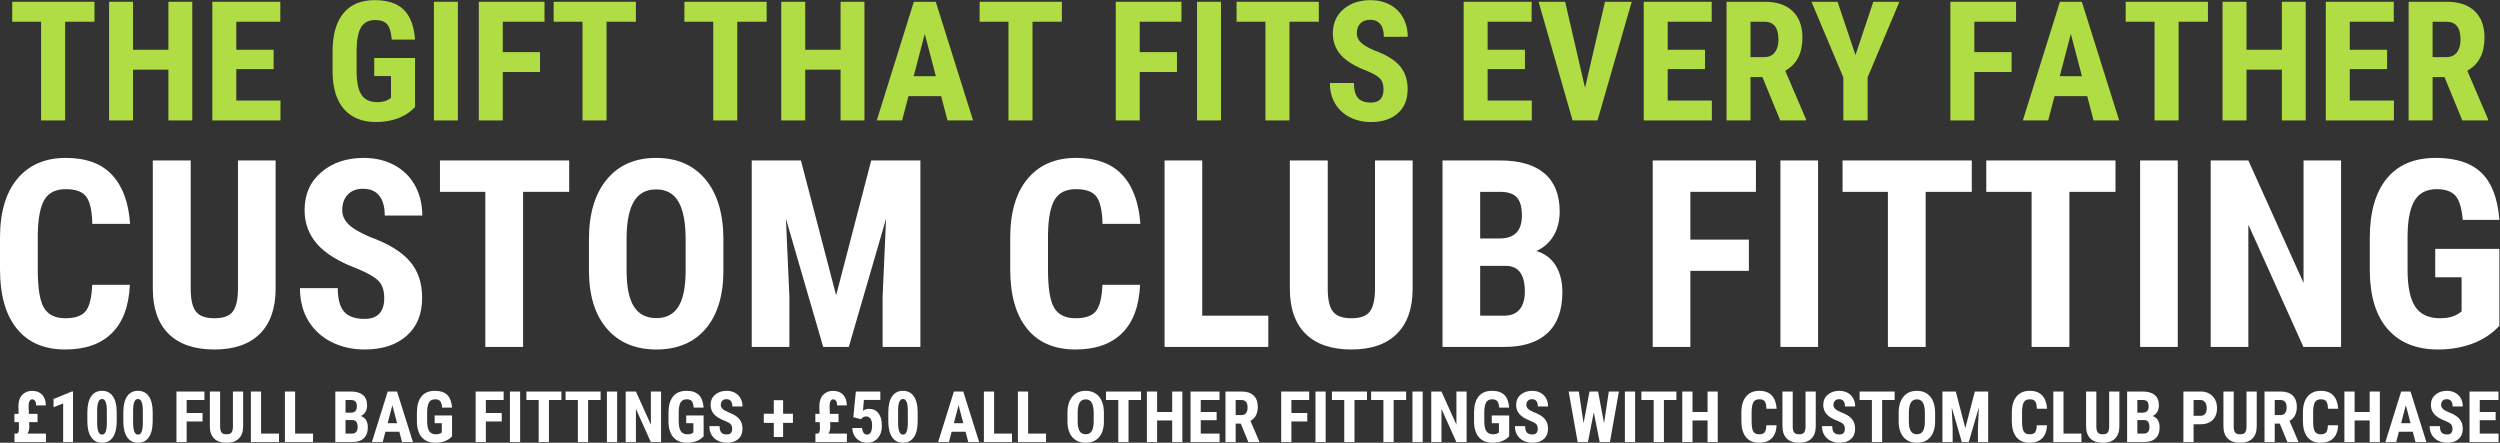 <?xml version="1.0" encoding="UTF-8" standalone="no"?>
<svg
   xmlns:dc="http://purl.org/dc/elements/1.1/"
   xmlns:cc="http://creativecommons.org/ns#"
   xmlns:rdf="http://www.w3.org/1999/02/22-rdf-syntax-ns#"
   xmlns:svg="http://www.w3.org/2000/svg"
   xmlns="http://www.w3.org/2000/svg"
   viewBox="0 0 416.173 73.707"
   height="73.707"
   width="416.173"
   xml:space="preserve"
   id="svg2"
   version="1.1"><rect x="0" y="0" width="416.173" height="73.707" fill="#333333" stroke="none"/><defs
     id="defs6" /><g
     transform="matrix(1.333,0,0,-1.333,0,73.707)"
     id="g10"><g
       transform="scale(0.1)"
       id="g12"><path
         id="path14"
         style="fill:#b0dd43;fill-opacity:1;fill-rule:nonzero;stroke:none"
         d="M 117.98,525.797 H 81.34 V 402.555 H 51.32 v 123.242 h -36.039 v 24.93 H 117.98 v -24.93" /><path
         id="path16"
         style="fill:#b0dd43;fill-opacity:1;fill-rule:nonzero;stroke:none"
         d="m 240.117,402.555 h -29.812 v 63.398 h -44.172 v -63.398 h -29.922 v 148.172 h 29.922 v -59.942 h 44.172 v 59.942 h 29.812 V 402.555" /><path
         id="path18"
         style="fill:#b0dd43;fill-opacity:1;fill-rule:nonzero;stroke:none"
         d="m 341.711,466.664 h -46.613 v -39.277 h 55.156 v -24.832 h -85.078 v 148.172 h 84.883 v -24.93 h -54.961 v -35.012 h 46.613 v -24.121" /><path
         id="path20"
         style="fill:#b0dd43;fill-opacity:1;fill-rule:nonzero;stroke:none"
         d="m 518.328,419.352 c -5.762,-6.25 -12.84,-10.95 -21.211,-14.102 -8.387,-3.156 -17.554,-4.727 -27.527,-4.727 -17.031,0 -30.266,5.274 -39.695,15.821 -9.426,10.547 -14.282,25.898 -14.551,46.054 v 26.661 c 0,20.418 4.461,36.14 13.379,47.168 8.925,11.023 21.929,16.543 39.031,16.543 16.086,0 28.203,-3.977 36.387,-11.907 8.172,-7.937 12.902,-20.39 14.187,-37.351 H 489.23 c -0.812,9.433 -2.785,15.859 -5.91,19.285 -3.117,3.418 -8,5.137 -14.648,5.137 -8.074,0 -13.945,-2.95 -17.609,-8.856 -3.661,-5.898 -5.567,-15.293 -5.704,-28.183 V 464.02 c 0,-13.497 2.024,-23.321 6.059,-29.465 4.043,-6.133 10.672,-9.207 19.898,-9.207 5.903,0 10.688,1.191 14.348,3.562 l 2.649,1.84 v 27.164 h -20.969 v 22.598 h 50.984 v -61.16" /><path
         id="path22"
         style="fill:#b0dd43;fill-opacity:1;fill-rule:nonzero;stroke:none"
         d="m 571.797,402.555 h -29.922 v 148.172 h 29.922 V 402.555" /><path
         id="path24"
         style="fill:#b0dd43;fill-opacity:1;fill-rule:nonzero;stroke:none"
         d="M 674.402,463.004 H 627.891 V 402.555 H 597.969 V 550.727 H 680 v -24.93 h -52.109 v -37.961 h 46.511 v -24.832" /><path
         id="path26"
         style="fill:#b0dd43;fill-opacity:1;fill-rule:nonzero;stroke:none"
         d="M 794.109,525.797 H 757.473 V 402.555 h -30.024 v 123.242 h -36.031 v 24.93 h 102.691 v -24.93" /><path
         id="path28"
         style="fill:#b0dd43;fill-opacity:1;fill-rule:nonzero;stroke:none"
         d="M 957.395,525.797 H 920.754 V 402.555 H 890.73 v 123.242 h -36.035 v 24.93 h 102.7 v -24.93" /><path
         id="path30"
         style="fill:#b0dd43;fill-opacity:1;fill-rule:nonzero;stroke:none"
         d="m 1079.54,402.555 h -29.81 v 63.398 h -44.17 v -63.398 h -29.923 v 148.172 h 29.923 v -59.942 h 44.17 v 59.942 h 29.81 V 402.555" /><path
         id="path32"
         style="fill:#b0dd43;fill-opacity:1;fill-rule:nonzero;stroke:none"
         d="m 1141.04,457.816 h 27.68 l -13.85,52.813 z m 34.29,-24.929 h -40.81 l -7.94,-30.332 h -31.65 l 46.31,148.172 h 27.37 l 46.61,-148.172 h -31.95 l -7.94,30.332" /><path
         id="path34"
         style="fill:#b0dd43;fill-opacity:1;fill-rule:nonzero;stroke:none"
         d="m 1326.08,525.797 h -36.64 V 402.555 h -30.02 v 123.242 h -36.03 v 24.93 h 102.69 v -24.93" /><path
         id="path36"
         style="fill:#b0dd43;fill-opacity:1;fill-rule:nonzero;stroke:none"
         d="m 1469.83,463.004 h -46.51 v -60.449 h -29.92 v 148.172 h 82.03 v -24.93 h -52.11 v -37.961 h 46.51 v -24.832" /><path
         id="path38"
         style="fill:#b0dd43;fill-opacity:1;fill-rule:nonzero;stroke:none"
         d="m 1524.81,402.555 h -29.92 v 148.172 h 29.92 V 402.555" /><path
         id="path40"
         style="fill:#b0dd43;fill-opacity:1;fill-rule:nonzero;stroke:none"
         d="m 1646.96,525.797 h -36.64 V 402.555 h -30.02 v 123.242 h -36.03 v 24.93 h 102.69 v -24.93" /><path
         id="path42"
         style="fill:#b0dd43;fill-opacity:1;fill-rule:nonzero;stroke:none"
         d="m 1727.78,441.43 c 0,6.035 -1.54,10.597 -4.63,13.691 -3.08,3.086 -8.7,6.289 -16.84,9.609 -14.85,5.637 -25.54,12.239 -32.05,19.797 -6.52,7.567 -9.78,16.504 -9.78,26.817 0,12.488 4.44,22.508 13.28,30.078 8.86,7.558 20.11,11.348 33.74,11.348 9.1,0 17.2,-1.926 24.33,-5.754 7.12,-3.836 12.6,-9.246 16.44,-16.231 3.82,-6.992 5.75,-14.93 5.75,-23.816 h -29.83 c 0,6.922 -1.47,12.195 -4.42,15.828 -2.95,3.625 -7.22,5.441 -12.77,5.441 -5.23,0 -9.3,-1.543 -12.22,-4.629 -2.91,-3.086 -4.38,-7.246 -4.38,-12.461 0,-4.074 1.64,-7.753 4.89,-11.046 3.26,-3.289 9.02,-6.7 17.3,-10.235 14.46,-5.222 24.95,-11.629 31.5,-19.226 6.55,-7.598 9.82,-17.266 9.82,-29.004 0,-12.891 -4.1,-22.969 -12.31,-30.227 -8.22,-7.265 -19.38,-10.887 -33.48,-10.887 -9.57,0 -18.29,1.961 -26.16,5.899 -7.87,3.933 -14.03,9.57 -18.47,16.894 -4.44,7.325 -6.67,15.977 -6.67,25.946 h 30.02 c 0,-8.543 1.67,-14.754 4.99,-18.621 3.32,-3.868 8.75,-5.801 16.29,-5.801 10.44,0 15.66,5.527 15.66,16.59" /><path
         id="path44"
         style="fill:#b0dd43;fill-opacity:1;fill-rule:nonzero;stroke:none"
         d="m 1904.4,466.664 h -46.61 v -39.277 h 55.16 v -24.832 h -85.08 v 148.172 h 84.88 v -24.93 h -54.96 v -35.012 h 46.61 v -24.121" /><path
         id="path46"
         style="fill:#b0dd43;fill-opacity:1;fill-rule:nonzero;stroke:none"
         d="m 1979.43,443.266 24.94,107.461 h 33.37 L 1995,402.555 h -31.13 l -42.44,148.172 h 33.17 l 24.83,-107.461" /><path
         id="path48"
         style="fill:#b0dd43;fill-opacity:1;fill-rule:nonzero;stroke:none"
         d="m 2129.27,466.664 h -46.61 v -39.277 h 55.15 v -24.832 h -85.08 v 148.172 h 84.89 v -24.93 h -54.96 v -35.012 h 46.61 v -24.121" /><path
         id="path50"
         style="fill:#b0dd43;fill-opacity:1;fill-rule:nonzero;stroke:none"
         d="m 2186.08,481.625 h 17 c 5.96,0 10.45,1.992 13.43,5.957 2.98,3.965 4.48,9.277 4.48,15.93 0,14.851 -5.8,22.285 -17.41,22.285 h -17.5 z m 14.86,-24.93 h -14.86 v -54.14 h -29.92 v 148.172 h 47.73 c 15,0 26.58,-3.875 34.75,-11.649 8.18,-7.765 12.27,-18.808 12.27,-33.125 0,-19.68 -7.16,-33.449 -21.48,-41.32 l 25.95,-60.653 v -1.425 h -32.16 l -22.28,54.14" /><path
         id="path52"
         style="fill:#b0dd43;fill-opacity:1;fill-rule:nonzero;stroke:none"
         d="m 2317.18,484.176 22.28,66.551 h 32.57 l -39.69,-94.442 v -53.73 h -30.33 v 53.73 l -39.78,94.442 h 32.57 l 22.38,-66.551" /><path
         id="path54"
         style="fill:#b0dd43;fill-opacity:1;fill-rule:nonzero;stroke:none"
         d="m 2512.13,463.004 h -46.51 v -60.449 h -29.93 v 148.172 h 82.03 v -24.93 h -52.1 v -37.961 h 46.51 v -24.832" /><path
         id="path56"
         style="fill:#b0dd43;fill-opacity:1;fill-rule:nonzero;stroke:none"
         d="m 2572.3,457.816 h 27.68 l -13.85,52.813 z m 34.29,-24.929 h -40.81 l -7.94,-30.332 h -31.65 l 46.31,148.172 h 27.37 l 46.61,-148.172 h -31.95 l -7.94,30.332" /><path
         id="path58"
         style="fill:#b0dd43;fill-opacity:1;fill-rule:nonzero;stroke:none"
         d="M 2757.34,525.797 H 2720.7 V 402.555 h -30.02 v 123.242 h -36.03 v 24.93 h 102.69 v -24.93" /><path
         id="path60"
         style="fill:#b0dd43;fill-opacity:1;fill-rule:nonzero;stroke:none"
         d="m 2879.48,402.555 h -29.81 v 63.398 h -44.17 v -63.398 h -29.92 v 148.172 h 29.92 v -59.942 h 44.17 v 59.942 h 29.81 V 402.555" /><path
         id="path62"
         style="fill:#b0dd43;fill-opacity:1;fill-rule:nonzero;stroke:none"
         d="m 2981.07,466.664 h -46.61 v -39.277 h 55.16 v -24.832 h -85.08 v 148.172 h 84.88 v -24.93 h -54.96 v -35.012 h 46.61 v -24.121" /><path
         id="path64"
         style="fill:#b0dd43;fill-opacity:1;fill-rule:nonzero;stroke:none"
         d="m 3037.89,481.625 h 16.99 c 5.97,0 10.45,1.992 13.44,5.957 2.98,3.965 4.47,9.277 4.47,15.93 0,14.851 -5.8,22.285 -17.4,22.285 h -17.5 z m 14.85,-24.93 h -14.85 v -54.14 h -29.92 v 148.172 h 47.72 c 15,0 26.59,-3.875 34.76,-11.649 8.17,-7.765 12.27,-18.808 12.27,-33.125 0,-19.68 -7.16,-33.449 -21.48,-41.32 l 25.95,-60.653 v -1.425 h -32.16 l -22.29,54.14" /><path
         id="path66"
         style="fill:#ffffff;fill-opacity:1;fill-rule:nonzero;stroke:none"
         d="m 162.156,197.262 c -1.172,-26.555 -8.633,-46.653 -22.383,-60.293 -13.757,-13.653 -33.164,-20.481 -58.211,-20.481 -26.34,0 -46.516,8.664 -60.535,25.996 C 7.012,159.809 0,184.516 0,216.605 v 39.18 c 0,31.985 7.246,56.641 21.746,73.965 14.504,17.324 34.652,25.988 60.453,25.988 25.367,0 44.649,-7.09 57.813,-21.269 13.172,-14.18 20.652,-34.543 22.468,-61.086 h -47.175 c -0.434,16.418 -2.961,27.746 -7.602,33.984 -4.637,6.231 -13.133,9.356 -25.504,9.356 -12.582,0 -21.484,-4.403 -26.711,-13.192 C 50.266,294.73 47.5,280.258 47.176,260.102 v -43.973 c 0,-23.137 2.582,-39.024 7.754,-47.656 5.176,-8.645 14.043,-12.961 26.633,-12.961 12.363,0 20.887,3.019 25.585,9.043 4.688,6.015 7.356,16.925 7.997,32.707 h 47.011" /><path
         id="path68"
         style="fill:#ffffff;fill-opacity:1;fill-rule:nonzero;stroke:none"
         d="M 344.188,352.543 V 191.344 c -0.211,-24.211 -6.875,-42.735 -19.989,-55.578 -13.113,-12.852 -31.933,-19.278 -56.445,-19.278 -24.949,0 -44.016,6.504 -57.18,19.512 -13.172,13.008 -19.746,31.828 -19.746,56.457 v 160.086 h 47.336 V 192.301 c 0,-13.223 2.129,-22.656 6.399,-28.313 4.253,-5.652 11.992,-8.476 23.191,-8.476 11.191,0 18.867,2.804 23.027,8.398 4.153,5.598 6.289,14.797 6.399,27.59 v 161.043 h 47.008" /><path
         id="path70"
         style="fill:#ffffff;fill-opacity:1;fill-rule:nonzero;stroke:none"
         d="m 479.844,180.785 c 0,9.485 -2.422,16.653 -7.278,21.504 -4.851,4.856 -13.668,9.895 -26.461,15.117 -23.351,8.848 -40.136,19.219 -50.375,31.106 -10.242,11.883 -15.359,25.937 -15.359,42.136 0,19.622 6.965,35.372 20.879,47.258 13.906,11.895 31.582,17.832 53.008,17.832 14.289,0 27.031,-3.008 38.222,-9.035 11.204,-6.023 19.805,-14.531 25.833,-25.508 6.023,-10.976 9.031,-23.457 9.031,-37.422 h -46.856 c 0,10.879 -2.312,19.161 -6.953,24.875 -4.637,5.704 -11.34,8.555 -20.078,8.555 -8.203,0 -14.609,-2.433 -19.187,-7.277 -4.582,-4.852 -6.875,-11.387 -6.875,-19.59 0,-6.406 2.554,-12.188 7.671,-17.352 5.122,-5.175 14.18,-10.539 27.192,-16.074 22.703,-8.215 39.207,-18.293 49.5,-30.226 10.285,-11.942 15.43,-27.137 15.43,-45.586 0,-20.254 -6.458,-36.082 -19.356,-47.489 -12.898,-11.418 -30.437,-17.121 -52.605,-17.121 -15.039,0 -28.743,3.098 -41.106,9.278 -12.375,6.183 -22.051,15.039 -29.031,26.554 -6.985,11.512 -10.473,25.106 -10.473,40.782 h 47.18 c 0,-13.438 2.605,-23.196 7.832,-29.27 5.226,-6.074 13.762,-9.121 25.598,-9.121 16.414,0 24.617,8.691 24.617,26.074" /><path
         id="path72"
         style="fill:#ffffff;fill-opacity:1;fill-rule:nonzero;stroke:none"
         d="M 710.82,313.363 H 653.242 V 119.691 h -47.179 v 193.672 h -56.61 v 39.18 H 710.82 v -39.18" /><path
         id="path74"
         style="fill:#ffffff;fill-opacity:1;fill-rule:nonzero;stroke:none"
         d="m 856.23,254.184 c 0,21.007 -2.988,36.632 -8.957,46.867 -5.972,10.234 -15.25,15.351 -27.832,15.351 -12.468,0 -21.699,-4.933 -27.664,-14.797 -5.964,-9.863 -9.062,-24.863 -9.277,-45.019 v -41.414 c 0,-20.371 3.035,-35.371 9.121,-45.02 6.074,-9.648 15.457,-14.472 28.145,-14.472 12.257,0 21.379,4.715 27.343,14.148 5.977,9.434 9.012,24.074 9.121,43.899 z m 47.176,-39.012 c 0,-31.242 -7.383,-55.5 -22.144,-72.774 -14.778,-17.265 -35.266,-25.91 -61.496,-25.91 -26.121,0 -46.653,8.567 -61.575,25.676 -14.929,17.109 -22.5,41.074 -22.703,71.883 v 39.824 c 0,31.984 7.403,56.953 22.227,74.922 14.812,17.969 35.39,26.945 61.726,26.945 25.911,0 46.332,-8.82 61.25,-26.465 14.934,-17.648 22.5,-42.402 22.715,-74.289 v -39.812" /><path
         id="path76"
         style="fill:#ffffff;fill-opacity:1;fill-rule:nonzero;stroke:none"
         d="m 1000.21,352.543 43.97,-168.398 43.82,168.398 h 61.41 V 119.691 h -47.17 v 63.008 l 4.31,97.082 -46.54,-160.09 h -31.98 l -46.546,160.09 4.329,-97.082 v -63.008 h -47.024 v 232.852 h 61.421" /><path
         id="path78"
         style="fill:#ffffff;fill-opacity:1;fill-rule:nonzero;stroke:none"
         d="m 1423.75,197.262 c -1.17,-26.555 -8.63,-46.653 -22.38,-60.293 -13.76,-13.653 -33.17,-20.481 -58.22,-20.481 -26.33,0 -46.51,8.664 -60.53,25.996 -14.02,17.325 -21.03,42.032 -21.03,74.121 v 39.18 c 0,31.985 7.25,56.641 21.75,73.965 14.5,17.324 34.65,25.988 60.45,25.988 25.37,0 44.65,-7.09 57.81,-21.269 13.18,-14.18 20.66,-34.543 22.47,-61.086 h -47.18 c -0.43,16.418 -2.95,27.746 -7.59,33.984 -4.64,6.231 -13.14,9.356 -25.51,9.356 -12.58,0 -21.49,-4.403 -26.71,-13.192 -5.22,-8.801 -7.99,-23.273 -8.31,-43.429 v -43.973 c 0,-23.137 2.58,-39.024 7.75,-47.656 5.18,-8.645 14.05,-12.961 26.63,-12.961 12.37,0 20.89,3.019 25.59,9.043 4.69,6.015 7.35,16.925 8,32.707 h 47.01" /><path
         id="path80"
         style="fill:#ffffff;fill-opacity:1;fill-rule:nonzero;stroke:none"
         d="m 1501.37,158.715 h 82.52 v -39.024 h -129.54 v 232.852 h 47.02 V 158.715" /><path
         id="path82"
         style="fill:#ffffff;fill-opacity:1;fill-rule:nonzero;stroke:none"
         d="M 1764.15,352.543 V 191.344 c -0.21,-24.211 -6.87,-42.735 -19.99,-55.578 -13.11,-12.852 -31.93,-19.278 -56.45,-19.278 -24.95,0 -44.01,6.504 -57.17,19.512 -13.18,13.008 -19.75,31.828 -19.75,56.457 v 160.086 h 47.34 V 192.301 c 0,-13.223 2.12,-22.656 6.39,-28.313 4.26,-5.652 11.99,-8.476 23.19,-8.476 11.2,0 18.87,2.804 23.03,8.398 4.15,5.598 6.29,14.797 6.4,27.59 v 161.043 h 47.01" /><path
         id="path84"
         style="fill:#ffffff;fill-opacity:1;fill-rule:nonzero;stroke:none"
         d="m 1848.48,220.922 v -62.207 h 30.06 c 8.42,0 14.82,2.609 19.19,7.832 4.37,5.226 6.56,12.637 6.56,22.238 0,20.887 -7.57,31.602 -22.71,32.137 z m 0,34.23 h 24.46 c 18.45,0 27.67,9.539 27.67,28.621 0,10.559 -2.13,18.125 -6.4,22.715 -4.27,4.582 -11.19,6.875 -20.79,6.875 h -24.94 z m -47.02,-135.461 v 232.852 h 71.96 c 24.31,0 42.78,-5.41 55.42,-16.23 12.62,-10.829 18.94,-26.688 18.94,-47.579 0,-11.836 -2.6,-22.019 -7.83,-30.546 -5.22,-8.536 -12.37,-14.766 -21.43,-18.711 10.44,-2.989 18.5,-8.985 24.15,-17.989 5.65,-9.011 8.47,-20.125 8.47,-33.347 0,-22.61 -6.21,-39.661 -18.63,-51.172 -12.42,-11.516 -30.41,-17.278 -53.97,-17.278 h -77.08" /><path
         id="path86"
         style="fill:#ffffff;fill-opacity:1;fill-rule:nonzero;stroke:none"
         d="m 2184.07,214.691 h -73.08 v -95 h -47.03 v 232.852 h 128.9 v -39.18 h -81.87 v -59.656 h 73.08 v -39.016" /><path
         id="path88"
         style="fill:#ffffff;fill-opacity:1;fill-rule:nonzero;stroke:none"
         d="m 2270.48,119.691 h -47.02 v 232.852 h 47.02 V 119.691" /><path
         id="path90"
         style="fill:#ffffff;fill-opacity:1;fill-rule:nonzero;stroke:none"
         d="m 2462.42,313.363 h -57.58 V 119.691 h -47.17 v 193.672 h -56.62 v 39.18 h 161.37 v -39.18" /><path
         id="path92"
         style="fill:#ffffff;fill-opacity:1;fill-rule:nonzero;stroke:none"
         d="m 2641.89,313.363 h -57.57 V 119.691 h -47.18 v 193.672 h -56.61 v 39.18 h 161.36 v -39.18" /><path
         id="path94"
         style="fill:#ffffff;fill-opacity:1;fill-rule:nonzero;stroke:none"
         d="m 2719.66,119.691 h -47.02 v 232.852 h 47.02 V 119.691" /><path
         id="path96"
         style="fill:#ffffff;fill-opacity:1;fill-rule:nonzero;stroke:none"
         d="m 2923.59,119.691 h -47.02 l -68.76,152.727 V 119.691 h -47.02 v 232.852 h 47.02 l 68.93,-152.891 v 152.891 h 46.85 V 119.691" /><path
         id="path98"
         style="fill:#ffffff;fill-opacity:1;fill-rule:nonzero;stroke:none"
         d="m 3121.31,146.078 c -9.07,-9.805 -20.19,-17.187 -33.35,-22.148 -13.16,-4.961 -27.59,-7.442 -43.26,-7.442 -26.76,0 -47.55,8.293 -62.37,24.875 -14.82,16.571 -22.45,40.703 -22.87,72.364 v 41.902 c 0,32.09 7.01,56.797 21.03,74.121 14.02,17.324 34.46,25.988 61.34,25.988 25.26,0 44.31,-6.23 57.16,-18.711 12.86,-12.472 20.29,-32.031 22.32,-58.691 h -45.74 c -1.28,14.824 -4.38,24.922 -9.28,30.312 -4.9,5.379 -12.58,8.075 -23.03,8.075 -12.68,0 -21.91,-4.637 -27.66,-13.914 -5.77,-9.278 -8.74,-24.043 -8.96,-44.297 v -42.227 c 0,-21.211 3.16,-36.652 9.51,-46.301 6.35,-9.648 16.77,-14.472 31.27,-14.472 9.28,0 16.79,1.867 22.55,5.597 l 4.16,2.879 v 42.707 h -32.95 v 35.496 h 80.13 v -96.113" /><path
         id="path100"
         style="fill:#ffffff;fill-opacity:1;fill-rule:nonzero;stroke:none"
         d="m 36.422,25.801 0.215,-5.938 c -0.059,-3.555 -0.871,-6.367 -2.434,-8.418 H 57.359 V 0.871 H 18.082 V 11.445 h 3.203 c 1.414,0.441 2.195,2.246 2.344,5.422 l 0.039,2.254 -0.168,6.68 h -5.508 v 10.273 h 5.246 l -0.266,9.844 c 0,5.84 1.562,10.449 4.688,13.828 3.125,3.391 7.266,5.078 12.441,5.078 5.324,0 9.504,-1.621 12.551,-4.851 3.055,-3.242 4.578,-7.668 4.578,-13.274 H 45.133 c 0,2.434 -0.441,4.297 -1.32,5.598 -0.887,1.297 -2.117,1.953 -3.711,1.953 -1.211,0 -2.246,-0.695 -3.094,-2.09 -0.859,-1.387 -1.281,-3.469 -1.281,-6.242 l 0.344,-9.844 H 46.91 V 25.801 H 36.422" /><path
         id="path102"
         style="fill:#ffffff;fill-opacity:1;fill-rule:nonzero;stroke:none"
         d="M 91.176,0.871 H 78.863 V 49.082 L 66.852,44.445 v 10.234 l 23.027,9.402 h 1.297 V 0.871" /><path
         id="path104"
         style="fill:#ffffff;fill-opacity:1;fill-rule:nonzero;stroke:none"
         d="m 133.453,39.766 c 0,4.973 -0.488,8.703 -1.476,11.184 -0.985,2.488 -2.508,3.731 -4.598,3.731 -3.899,0 -5.918,-4.551 -6.066,-13.664 V 25.285 c 0,-5.09 0.5,-8.879 1.496,-11.367 0.996,-2.481 2.546,-3.723 4.656,-3.723 2.004,0 3.476,1.164 4.445,3.488 0.977,2.324 1.485,5.887 1.543,10.684 z m 12.313,-12.793 c 0,-8.73 -1.582,-15.41 -4.746,-20.027 C 137.855,2.316 133.336,0 127.465,0 c -5.809,0 -10.293,2.246 -13.457,6.75 -3.164,4.492 -4.805,10.926 -4.922,19.316 v 11.922 c 0,8.691 1.574,15.351 4.727,19.961 3.144,4.609 7.675,6.914 13.566,6.914 5.898,0 10.418,-2.285 13.574,-6.844 3.152,-4.57 4.754,-11.086 4.813,-19.562 V 26.973" /><path
         id="path106"
         style="fill:#ffffff;fill-opacity:1;fill-rule:nonzero;stroke:none"
         d="m 178.375,39.766 c 0,4.973 -0.488,8.703 -1.477,11.184 -0.984,2.488 -2.507,3.731 -4.597,3.731 -3.899,0 -5.918,-4.551 -6.067,-13.664 V 25.285 c 0,-5.09 0.5,-8.879 1.496,-11.367 0.997,-2.481 2.547,-3.723 4.657,-3.723 2.004,0 3.476,1.164 4.445,3.488 0.977,2.324 1.484,5.887 1.543,10.684 z m 12.313,-12.793 c 0,-8.73 -1.583,-15.41 -4.747,-20.027 C 182.777,2.316 178.258,0 172.387,0 c -5.809,0 -10.293,2.246 -13.457,6.75 -3.164,4.492 -4.805,10.926 -4.922,19.316 v 11.922 c 0,8.691 1.574,15.351 4.726,19.961 3.145,4.609 7.676,6.914 13.567,6.914 5.898,0 10.418,-2.285 13.574,-6.844 3.152,-4.57 4.754,-11.086 4.813,-19.562 V 26.973" /><path
         id="path108"
         style="fill:#ffffff;fill-opacity:1;fill-rule:nonzero;stroke:none"
         d="M 252.914,26.621 H 233.102 V 0.871 H 220.348 V 64.004 h 34.949 V 53.379 H 233.102 V 37.207 h 19.812 V 26.621" /><path
         id="path110"
         style="fill:#ffffff;fill-opacity:1;fill-rule:nonzero;stroke:none"
         d="M 303.637,64.004 V 20.293 C 303.578,13.73 301.773,8.711 298.219,5.227 294.664,1.738 289.566,0 282.914,0 276.148,0 270.98,1.77 267.418,5.293 263.844,8.82 262.055,13.918 262.055,20.598 v 43.406 h 12.832 V 20.559 c 0,-3.586 0.586,-6.144 1.738,-7.676 1.152,-1.535 3.254,-2.297 6.289,-2.297 3.039,0 5.117,0.754 6.242,2.277 1.133,1.512 1.707,4.004 1.739,7.481 v 43.66 h 12.742" /><path
         id="path112"
         style="fill:#ffffff;fill-opacity:1;fill-rule:nonzero;stroke:none"
         d="m 326.059,11.445 h 22.375 V 0.871 H 313.305 V 64.004 h 12.754 V 11.445" /><path
         id="path114"
         style="fill:#ffffff;fill-opacity:1;fill-rule:nonzero;stroke:none"
         d="m 368.551,11.445 h 22.371 V 0.871 H 355.797 V 64.004 h 12.754 V 11.445" /><path
         id="path116"
         style="fill:#ffffff;fill-opacity:1;fill-rule:nonzero;stroke:none"
         d="M 431.508,28.312 V 11.445 h 8.156 c 2.274,0 4.012,0.715 5.195,2.129 1.192,1.418 1.778,3.43 1.778,6.027 0,5.664 -2.051,8.574 -6.153,8.711 z m 0,9.285 h 6.633 c 5,0 7.5,2.578 7.5,7.754 0,2.863 -0.578,4.922 -1.731,6.164 -1.16,1.238 -3.035,1.863 -5.644,1.863 h -6.758 z M 418.754,0.871 V 64.004 h 19.512 c 6.593,0 11.601,-1.473 15.031,-4.402 3.426,-2.941 5.137,-7.238 5.137,-12.902 0,-3.211 -0.715,-5.965 -2.129,-8.281 -1.418,-2.312 -3.352,-4.004 -5.813,-5.066 2.844,-0.812 5.02,-2.441 6.555,-4.883 1.531,-2.442 2.293,-5.461 2.293,-9.043 0,-6.125 -1.68,-10.754 -5.047,-13.867 -3.371,-3.125 -8.242,-4.687 -14.629,-4.687 h -20.91" /><path
         id="path118"
         style="fill:#ffffff;fill-opacity:1;fill-rule:nonzero;stroke:none"
         d="m 484.098,24.414 h 11.797 l -5.899,22.5 z m 14.609,-10.625 H 481.324 L 477.934,0.871 H 464.457 L 484.184,64.004 h 11.66 L 515.707,0.871 H 502.094 L 498.707,13.789" /><path
         id="path120"
         style="fill:#ffffff;fill-opacity:1;fill-rule:nonzero;stroke:none"
         d="M 564.527,8.027 C 562.066,5.363 559.059,3.359 555.484,2.023 551.918,0.676 548.004,0 543.754,0 536.5,0 530.863,2.246 526.852,6.75 c -4.024,4.492 -6.086,11.035 -6.204,19.617 v 11.359 c 0,8.699 1.895,15.398 5.704,20.098 3.8,4.695 9.336,7.039 16.621,7.039 6.855,0 12.023,-1.688 15.507,-5.066 3.477,-3.379 5.5,-8.691 6.047,-15.918 h -12.402 c -0.344,4.023 -1.184,6.758 -2.512,8.223 -1.336,1.453 -3.418,2.188 -6.25,2.188 -3.437,0 -5.937,-1.262 -7.5,-3.77 C 534.301,48 533.492,43.996 533.441,38.508 V 27.062 c 0,-5.754 0.86,-9.941 2.579,-12.559 1.718,-2.617 4.543,-3.918 8.476,-3.918 2.512,0 4.551,0.5 6.113,1.516 l 1.125,0.781 v 11.57 h -8.925 v 9.629 h 21.718 V 8.027" /><path
         id="path122"
         style="fill:#ffffff;fill-opacity:1;fill-rule:nonzero;stroke:none"
         d="M 626.578,26.621 H 606.762 V 0.871 H 594.008 V 64.004 h 34.953 V 53.379 H 606.762 V 37.207 h 19.816 V 26.621" /><path
         id="path124"
         style="fill:#ffffff;fill-opacity:1;fill-rule:nonzero;stroke:none"
         d="M 649.555,0.871 H 636.801 V 64.004 h 12.754 V 0.871" /><path
         id="path126"
         style="fill:#ffffff;fill-opacity:1;fill-rule:nonzero;stroke:none"
         d="M 701.148,53.379 H 685.543 V 0.871 H 672.75 V 53.379 h -15.352 v 10.625 h 43.75 v -10.625" /><path
         id="path128"
         style="fill:#ffffff;fill-opacity:1;fill-rule:nonzero;stroke:none"
         d="M 750.055,53.379 H 734.449 V 0.871 H 721.656 V 53.379 h -15.351 v 10.625 h 43.75 v -10.625" /><path
         id="path130"
         style="fill:#ffffff;fill-opacity:1;fill-rule:nonzero;stroke:none"
         d="M 770.699,0.871 H 757.945 V 64.004 h 12.754 V 0.871" /><path
         id="path132"
         style="fill:#ffffff;fill-opacity:1;fill-rule:nonzero;stroke:none"
         d="M 825.543,0.871 H 812.797 L 794.156,42.277 V 0.871 H 781.402 V 64.004 h 12.754 l 18.68,-41.453 v 41.453 h 12.707 V 0.871" /><path
         id="path134"
         style="fill:#ffffff;fill-opacity:1;fill-rule:nonzero;stroke:none"
         d="M 878.707,8.027 C 876.246,5.363 873.238,3.359 869.664,2.023 866.098,0.676 862.184,0 857.934,0 c -7.254,0 -12.891,2.246 -16.903,6.75 -4.023,4.492 -6.086,11.035 -6.203,19.617 v 11.359 c 0,8.699 1.895,15.398 5.703,20.098 3.801,4.695 9.336,7.039 16.621,7.039 6.856,0 12.024,-1.688 15.508,-5.066 3.477,-3.379 5.5,-8.691 6.047,-15.918 h -12.402 c -0.344,4.023 -1.184,6.758 -2.512,8.223 -1.336,1.453 -3.418,2.188 -6.25,2.188 -3.438,0 -5.938,-1.262 -7.5,-3.77 C 848.48,48 847.672,43.996 847.621,38.508 V 27.062 c 0,-5.754 0.859,-9.941 2.578,-12.559 1.719,-2.617 4.543,-3.918 8.477,-3.918 2.512,0 4.551,0.5 6.113,1.516 l 1.125,0.781 v 11.57 h -8.926 v 9.629 h 21.719 V 8.027" /><path
         id="path136"
         style="fill:#ffffff;fill-opacity:1;fill-rule:nonzero;stroke:none"
         d="m 914.391,17.434 c 0,2.566 -0.657,4.512 -1.973,5.828 -1.32,1.316 -3.711,2.688 -7.18,4.102 -6.328,2.394 -10.879,5.207 -13.652,8.43 -2.781,3.223 -4.168,7.031 -4.168,11.426 0,5.32 1.895,9.59 5.664,12.812 3.77,3.223 8.563,4.832 14.375,4.832 3.867,0 7.324,-0.809 10.359,-2.449 3.039,-1.633 5.372,-3.938 7.004,-6.914 1.629,-2.981 2.45,-6.359 2.45,-10.148 h -12.704 c 0,2.949 -0.636,5.195 -1.886,6.75 -1.258,1.543 -3.075,2.312 -5.45,2.312 -2.226,0 -3.953,-0.652 -5.195,-1.973 -1.25,-1.309 -1.863,-3.086 -1.863,-5.312 0,-1.727 0.691,-3.301 2.078,-4.695 1.387,-1.406 3.84,-2.863 7.375,-4.367 6.152,-2.227 10.625,-4.949 13.418,-8.191 2.781,-3.234 4.18,-7.356 4.18,-12.355 0,-5.488 -1.75,-9.785 -5.246,-12.879 C 918.48,1.555 913.727,0 907.711,0 c -4.074,0 -7.785,0.84 -11.145,2.52 -3.347,1.672 -5.976,4.074 -7.871,7.199 -1.894,3.113 -2.832,6.805 -2.832,11.055 h 12.785 c 0,-3.644 0.711,-6.289 2.129,-7.941 1.414,-1.641 3.731,-2.469 6.934,-2.469 4.453,0 6.68,2.363 6.68,7.07" /><path
         id="path138"
         style="fill:#ffffff;fill-opacity:1;fill-rule:nonzero;stroke:none"
         d="M 977.965,36.25 H 990.23 V 24.844 H 977.965 V 7.199 H 966.344 V 24.844 H 953.852 V 36.25 h 12.492 v 16.914 h 11.621 V 36.25" /><path
         id="path140"
         style="fill:#ffffff;fill-opacity:1;fill-rule:nonzero;stroke:none"
         d="m 1036.67,25.801 0.22,-5.938 c -0.06,-3.555 -0.87,-6.367 -2.43,-8.418 h 23.15 V 0.871 h -39.27 V 11.445 h 3.2 c 1.41,0.441 2.2,2.246 2.34,5.422 l 0.04,2.254 -0.17,6.68 h -5.5 v 10.273 h 5.24 l -0.26,9.844 c 0,5.84 1.56,10.449 4.69,13.828 3.12,3.391 7.26,5.078 12.44,5.078 5.32,0 9.5,-1.621 12.55,-4.851 3.05,-3.242 4.58,-7.668 4.58,-13.274 h -12.1 c 0,2.434 -0.44,4.297 -1.32,5.598 -0.89,1.297 -2.12,1.953 -3.71,1.953 -1.21,0 -2.25,-0.695 -3.1,-2.09 -0.86,-1.387 -1.28,-3.469 -1.28,-6.242 l 0.34,-9.844 h 10.84 V 25.801 h -10.49" /><path
         id="path142"
         style="fill:#ffffff;fill-opacity:1;fill-rule:nonzero;stroke:none"
         d="m 1065.68,31.914 3.11,32.09 h 30.57 V 53.508 h -20.51 l -1.12,-13.527 c 2.37,1.594 4.81,2.383 7.32,2.383 5.21,0 9.22,-1.844 12.04,-5.547 2.82,-3.699 4.22,-8.934 4.22,-15.703 0,-6.328 -1.68,-11.426 -5.03,-15.301 C 1092.93,1.934 1088.45,0 1082.85,0 c -3.33,0 -6.41,0.793 -9.24,2.363 -2.83,1.574 -5.07,3.77 -6.7,6.574 -1.63,2.801 -2.46,5.984 -2.49,9.539 h 12.14 c 0.2,-2.637 0.85,-4.668 1.95,-6.113 1.09,-1.445 2.51,-2.168 4.25,-2.168 2.02,0 3.58,0.969 4.68,2.922 1.1,1.953 1.65,4.863 1.65,8.738 0,3.644 -0.66,6.387 -1.98,8.242 -1.31,1.848 -3.15,2.773 -5.52,2.773 -2.32,0 -4.1,-0.801 -5.38,-2.391 l -0.78,-1.086 -9.75,2.52" /><path
         id="path144"
         style="fill:#ffffff;fill-opacity:1;fill-rule:nonzero;stroke:none"
         d="m 1133.71,39.766 c 0,4.973 -0.49,8.703 -1.48,11.184 -0.98,2.488 -2.51,3.731 -4.6,3.731 -3.89,0 -5.92,-4.551 -6.06,-13.664 V 25.285 c 0,-5.09 0.5,-8.879 1.49,-11.367 1,-2.481 2.55,-3.723 4.66,-3.723 2,0 3.48,1.164 4.44,3.488 0.98,2.324 1.49,5.887 1.55,10.684 z m 12.31,-12.793 c 0,-8.73 -1.58,-15.41 -4.75,-20.027 C 1138.11,2.316 1133.59,0 1127.72,0 c -5.81,0 -10.29,2.246 -13.46,6.75 -3.16,4.492 -4.8,10.926 -4.92,19.316 v 11.922 c 0,8.691 1.57,15.351 4.73,19.961 3.14,4.609 7.67,6.914 13.56,6.914 5.9,0 10.42,-2.285 13.58,-6.844 3.15,-4.57 4.75,-11.086 4.81,-19.562 V 26.973" /><path
         id="path146"
         style="fill:#ffffff;fill-opacity:1;fill-rule:nonzero;stroke:none"
         d="M 1191.21,24.414 H 1203 l -5.9,22.5 z m 14.61,-10.625 h -17.39 l -3.39,-12.918 h -13.47 l 19.72,63.133 h 11.66 l 19.87,-63.133 h -13.62 l -3.38,12.918" /><path
         id="path148"
         style="fill:#ffffff;fill-opacity:1;fill-rule:nonzero;stroke:none"
         d="m 1241.46,11.445 h 22.37 V 0.871 h -35.12 V 64.004 h 12.75 V 11.445" /><path
         id="path150"
         style="fill:#ffffff;fill-opacity:1;fill-rule:nonzero;stroke:none"
         d="m 1283.95,11.445 h 22.37 V 0.871 H 1271.2 V 64.004 h 12.75 V 11.445" /><path
         id="path152"
         style="fill:#ffffff;fill-opacity:1;fill-rule:nonzero;stroke:none"
         d="m 1365.82,37.336 c 0,5.691 -0.82,9.93 -2.44,12.703 -1.62,2.773 -4.13,4.16 -7.54,4.16 -3.38,0 -5.88,-1.336 -7.5,-4.012 -1.62,-2.668 -2.46,-6.738 -2.51,-12.199 V 26.758 c 0,-5.527 0.82,-9.59 2.47,-12.207 1.65,-2.617 4.19,-3.926 7.62,-3.926 3.33,0 5.8,1.281 7.42,3.84 1.62,2.559 2.45,6.524 2.48,11.902 z m 12.78,-10.578 c 0,-8.476 -2,-15.047 -6.01,-19.734 C 1368.59,2.344 1363.03,0 1355.92,0 c -7.08,0 -12.64,2.324 -16.69,6.965 -4.04,4.637 -6.1,11.133 -6.16,19.488 v 10.793 c 0,8.672 2.01,15.441 6.04,20.312 4.01,4.875 9.59,7.305 16.73,7.305 7.03,0 12.55,-2.391 16.61,-7.168 4.04,-4.785 6.09,-11.504 6.15,-20.145 v -10.793" /><path
         id="path154"
         style="fill:#ffffff;fill-opacity:1;fill-rule:nonzero;stroke:none"
         d="m 1424.96,53.379 h -15.61 V 0.871 h -12.79 V 53.379 h -15.35 v 10.625 h 43.75 v -10.625" /><path
         id="path156"
         style="fill:#ffffff;fill-opacity:1;fill-rule:nonzero;stroke:none"
         d="m 1476.56,0.871 h -12.71 V 27.883 h -18.82 V 0.871 h -12.75 V 64.004 h 12.75 V 38.457 h 18.82 v 25.547 h 12.71 V 0.871" /><path
         id="path158"
         style="fill:#ffffff;fill-opacity:1;fill-rule:nonzero;stroke:none"
         d="m 1519.39,28.184 h -19.85 V 11.445 h 23.49 V 0.871 h -36.25 V 64.004 h 36.16 v -10.625 h -23.4 V 38.457 h 19.85 V 28.184" /><path
         id="path160"
         style="fill:#ffffff;fill-opacity:1;fill-rule:nonzero;stroke:none"
         d="m 1543.15,34.562 h 7.25 c 2.53,0 4.45,0.84 5.72,2.539 1.27,1.688 1.9,3.945 1.9,6.777 0,6.336 -2.47,9.5 -7.41,9.5 h -7.46 z m 6.33,-10.625 h -6.33 V 0.871 h -12.74 V 64.004 h 20.33 c 6.38,0 11.33,-1.66 14.8,-4.969 3.49,-3.312 5.23,-8.02 5.23,-14.113 0,-8.379 -3.05,-14.246 -9.14,-17.605 L 1572.68,1.477 V 0.871 h -13.7 l -9.5,23.066" /><path
         id="path162"
         style="fill:#ffffff;fill-opacity:1;fill-rule:nonzero;stroke:none"
         d="m 1632.56,26.621 h -19.81 V 0.871 H 1600 V 64.004 h 34.95 v -10.625 h -22.2 V 37.207 h 19.81 V 26.621" /><path
         id="path164"
         style="fill:#ffffff;fill-opacity:1;fill-rule:nonzero;stroke:none"
         d="m 1655.54,0.871 h -12.75 V 64.004 h 12.75 V 0.871" /><path
         id="path166"
         style="fill:#ffffff;fill-opacity:1;fill-rule:nonzero;stroke:none"
         d="m 1707.13,53.379 h -15.6 V 0.871 h -12.79 V 53.379 h -15.36 v 10.625 h 43.75 v -10.625" /><path
         id="path168"
         style="fill:#ffffff;fill-opacity:1;fill-rule:nonzero;stroke:none"
         d="m 1756.04,53.379 h -15.61 V 0.871 h -12.79 V 53.379 h -15.35 v 10.625 h 43.75 v -10.625" /><path
         id="path170"
         style="fill:#ffffff;fill-opacity:1;fill-rule:nonzero;stroke:none"
         d="m 1776.68,0.871 h -12.75 V 64.004 h 12.75 V 0.871" /><path
         id="path172"
         style="fill:#ffffff;fill-opacity:1;fill-rule:nonzero;stroke:none"
         d="m 1831.53,0.871 h -12.75 L 1800.14,42.277 V 0.871 h -12.75 V 64.004 h 12.75 l 18.68,-41.453 v 41.453 h 12.71 V 0.871" /><path
         id="path174"
         style="fill:#ffffff;fill-opacity:1;fill-rule:nonzero;stroke:none"
         d="m 1884.69,8.027 c -2.46,-2.664 -5.47,-4.668 -9.04,-6.004 C 1872.09,0.676 1868.17,0 1863.92,0 c -7.25,0 -12.89,2.246 -16.9,6.75 -4.03,4.492 -6.09,11.035 -6.2,19.617 v 11.359 c 0,8.699 1.89,15.398 5.7,20.098 3.8,4.695 9.33,7.039 16.62,7.039 6.86,0 12.02,-1.688 15.51,-5.066 3.47,-3.379 5.5,-8.691 6.04,-15.918 h -12.4 c -0.34,4.023 -1.18,6.758 -2.51,8.223 -1.34,1.453 -3.42,2.188 -6.25,2.188 -3.44,0 -5.94,-1.262 -7.5,-3.77 -1.56,-2.519 -2.37,-6.523 -2.42,-12.012 V 27.062 c 0,-5.754 0.86,-9.941 2.58,-12.559 1.72,-2.617 4.54,-3.918 8.47,-3.918 2.51,0 4.55,0.5 6.12,1.516 l 1.12,0.781 v 11.57 h -8.93 v 9.629 h 21.72 V 8.027" /><path
         id="path176"
         style="fill:#ffffff;fill-opacity:1;fill-rule:nonzero;stroke:none"
         d="m 1920.38,17.434 c 0,2.566 -0.66,4.512 -1.98,5.828 -1.31,1.316 -3.71,2.688 -7.17,4.102 -6.33,2.394 -10.88,5.207 -13.66,8.43 -2.78,3.223 -4.17,7.031 -4.17,11.426 0,5.32 1.9,9.59 5.67,12.812 3.77,3.223 8.56,4.832 14.37,4.832 3.87,0 7.33,-0.809 10.36,-2.449 3.04,-1.633 5.37,-3.938 7.01,-6.914 1.63,-2.981 2.45,-6.359 2.45,-10.148 h -12.71 c 0,2.949 -0.63,5.195 -1.88,6.75 -1.26,1.543 -3.08,2.312 -5.45,2.312 -2.23,0 -3.96,-0.652 -5.2,-1.973 -1.25,-1.309 -1.86,-3.086 -1.86,-5.312 0,-1.727 0.69,-3.301 2.08,-4.695 1.38,-1.406 3.84,-2.863 7.37,-4.367 6.15,-2.227 10.63,-4.949 13.42,-8.191 2.78,-3.234 4.18,-7.356 4.18,-12.355 0,-5.488 -1.75,-9.785 -5.25,-12.879 C 1924.47,1.555 1919.71,0 1913.7,0 c -4.08,0 -7.79,0.84 -11.15,2.52 -3.35,1.672 -5.97,4.074 -7.87,7.199 -1.89,3.113 -2.83,6.805 -2.83,11.055 h 12.78 c 0,-3.644 0.72,-6.289 2.13,-7.941 1.42,-1.641 3.73,-2.469 6.94,-2.469 4.45,0 6.68,2.363 6.68,7.07" /><path
         id="path178"
         style="fill:#ffffff;fill-opacity:1;fill-rule:nonzero;stroke:none"
         d="m 2003.16,24.328 5.98,39.676 h 12.61 L 2010.52,0.871 h -12.78 l -7.37,37.195 -7.29,-37.195 h -12.83 L 1958.97,64.004 h 12.7 l 5.95,-39.637 7.41,39.637 h 10.71 l 7.42,-39.676" /><path
         id="path180"
         style="fill:#ffffff;fill-opacity:1;fill-rule:nonzero;stroke:none"
         d="m 2041.97,0.871 h -12.76 V 64.004 h 12.76 V 0.871" /><path
         id="path182"
         style="fill:#ffffff;fill-opacity:1;fill-rule:nonzero;stroke:none"
         d="m 2093.56,53.379 h -15.61 V 0.871 h -12.79 V 53.379 h -15.35 v 10.625 h 43.75 v -10.625" /><path
         id="path184"
         style="fill:#ffffff;fill-opacity:1;fill-rule:nonzero;stroke:none"
         d="m 2145.16,0.871 h -12.7 V 27.883 h -18.82 V 0.871 h -12.76 V 64.004 h 12.76 V 38.457 h 18.82 v 25.547 h 12.7 V 0.871" /><path
         id="path186"
         style="fill:#ffffff;fill-opacity:1;fill-rule:nonzero;stroke:none"
         d="M 2218.66,21.895 C 2218.34,14.699 2216.31,9.25 2212.58,5.559 2208.85,1.855 2203.59,0 2196.8,0 c -7.14,0 -12.61,2.355 -16.41,7.051 -3.8,4.699 -5.7,11.398 -5.7,20.098 v 10.617 c 0,8.672 1.97,15.359 5.89,20.059 3.94,4.695 9.4,7.039 16.4,7.039 6.87,0 12.1,-1.922 15.67,-5.762 3.57,-3.848 5.6,-9.363 6.1,-16.562 h -12.8 c -0.11,4.453 -0.8,7.519 -2.06,9.211 -1.26,1.688 -3.56,2.539 -6.91,2.539 -3.42,0 -5.83,-1.191 -7.25,-3.574 -1.41,-2.394 -2.17,-6.309 -2.25,-11.777 V 27.012 c 0,-6.269 0.7,-10.574 2.11,-12.918 1.39,-2.344 3.8,-3.508 7.21,-3.508 3.35,0 5.67,0.812 6.94,2.441 1.27,1.641 2,4.59 2.16,8.867 h 12.76" /><path
         id="path188"
         style="fill:#ffffff;fill-opacity:1;fill-rule:nonzero;stroke:none"
         d="M 2267.56,64.004 V 20.293 C 2267.5,13.73 2265.7,8.711 2262.14,5.227 2258.59,1.738 2253.49,0 2246.84,0 c -6.77,0 -11.93,1.77 -15.5,5.293 -3.57,3.527 -5.36,8.625 -5.36,15.305 v 43.406 h 12.83 V 20.559 c 0,-3.586 0.59,-6.144 1.74,-7.676 1.15,-1.535 3.25,-2.297 6.29,-2.297 3.04,0 5.12,0.754 6.24,2.277 1.13,1.512 1.71,4.004 1.74,7.481 v 43.66 h 12.74" /><path
         id="path190"
         style="fill:#ffffff;fill-opacity:1;fill-rule:nonzero;stroke:none"
         d="m 2303.9,17.434 c 0,2.566 -0.65,4.512 -1.97,5.828 -1.32,1.316 -3.71,2.688 -7.18,4.102 -6.33,2.394 -10.88,5.207 -13.65,8.43 -2.78,3.223 -4.17,7.031 -4.17,11.426 0,5.32 1.89,9.59 5.66,12.812 3.77,3.223 8.57,4.832 14.38,4.832 3.87,0 7.32,-0.809 10.36,-2.449 3.04,-1.633 5.37,-3.938 7,-6.914 1.63,-2.981 2.45,-6.359 2.45,-10.148 h -12.7 c 0,2.949 -0.64,5.195 -1.89,6.75 -1.26,1.543 -3.07,2.312 -5.45,2.312 -2.22,0 -3.95,-0.652 -5.19,-1.973 -1.25,-1.309 -1.87,-3.086 -1.87,-5.312 0,-1.727 0.7,-3.301 2.08,-4.695 1.39,-1.406 3.84,-2.863 7.38,-4.367 6.15,-2.227 10.62,-4.949 13.41,-8.191 2.79,-3.234 4.18,-7.356 4.18,-12.355 0,-5.488 -1.74,-9.785 -5.24,-12.879 C 2307.99,1.555 2303.24,0 2297.22,0 c -4.07,0 -7.78,0.84 -11.14,2.52 -3.35,1.672 -5.98,4.074 -7.87,7.199 -1.9,3.113 -2.83,6.805 -2.83,11.055 h 12.78 c 0,-3.644 0.71,-6.289 2.13,-7.941 1.41,-1.641 3.73,-2.469 6.93,-2.469 4.45,0 6.68,2.363 6.68,7.07" /><path
         id="path192"
         style="fill:#ffffff;fill-opacity:1;fill-rule:nonzero;stroke:none"
         d="m 2366.08,53.379 h -15.61 V 0.871 h -12.79 V 53.379 h -15.35 v 10.625 h 43.75 v -10.625" /><path
         id="path194"
         style="fill:#ffffff;fill-opacity:1;fill-rule:nonzero;stroke:none"
         d="m 2403.84,37.336 c 0,5.691 -0.81,9.93 -2.43,12.703 -1.62,2.773 -4.13,4.16 -7.55,4.16 -3.38,0 -5.88,-1.336 -7.5,-4.012 -1.61,-2.668 -2.45,-6.738 -2.51,-12.199 V 26.758 c 0,-5.527 0.82,-9.59 2.47,-12.207 1.65,-2.617 4.19,-3.926 7.63,-3.926 3.33,0 5.8,1.281 7.42,3.84 1.61,2.559 2.44,6.524 2.47,11.902 z m 12.79,-10.578 c 0,-8.476 -2.01,-15.047 -6.01,-19.734 C 2406.62,2.344 2401.06,0 2393.95,0 c -7.08,0 -12.65,2.324 -16.69,6.965 -4.04,4.637 -6.1,11.133 -6.16,19.488 v 10.793 c 0,8.672 2.01,15.441 6.03,20.312 4.02,4.875 9.59,7.305 16.73,7.305 7.03,0 12.56,-2.391 16.61,-7.168 4.05,-4.785 6.1,-11.504 6.16,-20.145 v -10.793" /><path
         id="path196"
         style="fill:#ffffff;fill-opacity:1;fill-rule:nonzero;stroke:none"
         d="m 2442.43,64.004 11.92,-45.664 11.89,45.664 h 16.65 V 0.871 h -12.8 V 17.949 l 1.17,26.32 -12.61,-43.398 h -8.67 l -12.62,43.398 1.17,-26.32 V 0.871 h -12.75 V 64.004 h 16.65" /><path
         id="path198"
         style="fill:#ffffff;fill-opacity:1;fill-rule:nonzero;stroke:none"
         d="M 2556.38,21.895 C 2556.06,14.699 2554.04,9.25 2550.31,5.559 2546.58,1.855 2541.31,0 2534.53,0 c -7.14,0 -12.61,2.355 -16.42,7.051 -3.8,4.699 -5.69,11.398 -5.69,20.098 v 10.617 c 0,8.672 1.96,15.359 5.89,20.059 3.93,4.695 9.39,7.039 16.39,7.039 6.88,0 12.1,-1.922 15.68,-5.762 3.56,-3.848 5.59,-9.363 6.09,-16.562 h -12.79 c -0.12,4.453 -0.8,7.519 -2.06,9.211 -1.26,1.688 -3.57,2.539 -6.92,2.539 -3.42,0 -5.83,-1.191 -7.24,-3.574 -1.42,-2.394 -2.17,-6.309 -2.26,-11.777 V 27.012 c 0,-6.269 0.7,-10.574 2.11,-12.918 1.4,-2.344 3.81,-3.508 7.22,-3.508 3.35,0 5.66,0.812 6.93,2.441 1.28,1.641 2,4.59 2.17,8.867 h 12.75" /><path
         id="path200"
         style="fill:#ffffff;fill-opacity:1;fill-rule:nonzero;stroke:none"
         d="m 2576.98,11.445 h 22.37 V 0.871 h -35.13 V 64.004 h 12.76 V 11.445" /><path
         id="path202"
         style="fill:#ffffff;fill-opacity:1;fill-rule:nonzero;stroke:none"
         d="M 2646.74,64.004 V 20.293 C 2646.68,13.73 2644.88,8.711 2641.32,5.227 2637.77,1.738 2632.67,0 2626.02,0 c -6.77,0 -11.93,1.77 -15.5,5.293 -3.57,3.527 -5.36,8.625 -5.36,15.305 v 43.406 h 12.83 V 20.559 c 0,-3.586 0.59,-6.144 1.74,-7.676 1.15,-1.535 3.25,-2.297 6.29,-2.297 3.04,0 5.12,0.754 6.24,2.277 1.13,1.512 1.71,4.004 1.74,7.481 v 43.66 h 12.74" /><path
         id="path204"
         style="fill:#ffffff;fill-opacity:1;fill-rule:nonzero;stroke:none"
         d="M 2669.17,28.312 V 11.445 h 8.15 c 2.27,0 4.01,0.715 5.19,2.129 1.2,1.418 1.78,3.43 1.78,6.027 0,5.664 -2.05,8.574 -6.15,8.711 z m 0,9.285 h 6.63 c 5,0 7.5,2.578 7.5,7.754 0,2.863 -0.58,4.922 -1.73,6.164 -1.16,1.238 -3.04,1.863 -5.65,1.863 h -6.75 z M 2656.41,0.871 V 64.004 h 19.51 c 6.59,0 11.6,-1.473 15.03,-4.402 3.43,-2.941 5.14,-7.238 5.14,-12.902 0,-3.211 -0.71,-5.965 -2.13,-8.281 -1.42,-2.312 -3.35,-4.004 -5.81,-5.066 2.84,-0.812 5.02,-2.441 6.55,-4.883 1.54,-2.442 2.3,-5.461 2.3,-9.043 0,-6.125 -1.68,-10.754 -5.05,-13.867 -3.37,-3.125 -8.24,-4.687 -14.63,-4.687 h -20.91" /><path
         id="path206"
         style="fill:#ffffff;fill-opacity:1;fill-rule:nonzero;stroke:none"
         d="m 2739.45,33.691 h 8.76 c 2.42,0 4.3,0.793 5.63,2.383 1.33,1.594 2,3.906 2,6.945 0,3.145 -0.68,5.652 -2.05,7.52 -1.35,1.863 -3.17,2.812 -5.45,2.84 h -8.89 z m 0,-10.625 V 0.871 h -12.76 V 64.004 h 21.52 c 6.24,0 11.22,-1.941 14.93,-5.809 3.72,-3.879 5.58,-8.906 5.58,-15.098 0,-6.184 -1.84,-11.066 -5.51,-14.649 -3.67,-3.586 -8.76,-5.383 -15.27,-5.383 h -8.49" /><path
         id="path208"
         style="fill:#ffffff;fill-opacity:1;fill-rule:nonzero;stroke:none"
         d="M 2818.28,64.004 V 20.293 C 2818.22,13.73 2816.41,8.711 2812.86,5.227 2809.3,1.738 2804.2,0 2797.55,0 c -6.76,0 -11.93,1.77 -15.49,5.293 -3.58,3.527 -5.37,8.625 -5.37,15.305 v 43.406 h 12.84 V 20.559 c 0,-3.586 0.58,-6.144 1.73,-7.676 1.16,-1.535 3.26,-2.297 6.29,-2.297 3.04,0 5.12,0.754 6.24,2.277 1.14,1.512 1.71,4.004 1.74,7.481 v 43.66 h 12.75" /><path
         id="path210"
         style="fill:#ffffff;fill-opacity:1;fill-rule:nonzero;stroke:none"
         d="m 2840.74,34.562 h 7.24 c 2.54,0 4.46,0.84 5.73,2.539 1.27,1.688 1.9,3.945 1.9,6.777 0,6.336 -2.47,9.5 -7.41,9.5 h -7.46 z m 6.33,-10.625 h -6.33 V 0.871 h -12.75 V 64.004 h 20.34 c 6.38,0 11.32,-1.66 14.8,-4.969 3.49,-3.312 5.22,-8.02 5.22,-14.113 0,-8.379 -3.04,-14.246 -9.14,-17.605 L 2870.27,1.477 V 0.871 h -13.7 l -9.5,23.066" /><path
         id="path212"
         style="fill:#ffffff;fill-opacity:1;fill-rule:nonzero;stroke:none"
         d="M 2919.92,21.895 C 2919.59,14.699 2917.57,9.25 2913.84,5.559 2910.11,1.855 2904.85,0 2898.06,0 c -7.14,0 -12.61,2.355 -16.41,7.051 -3.8,4.699 -5.7,11.398 -5.7,20.098 v 10.617 c 0,8.672 1.97,15.359 5.89,20.059 3.94,4.695 9.4,7.039 16.4,7.039 6.87,0 12.1,-1.922 15.67,-5.762 3.57,-3.848 5.6,-9.363 6.1,-16.562 h -12.8 c -0.12,4.453 -0.8,7.519 -2.06,9.211 -1.26,1.688 -3.56,2.539 -6.91,2.539 -3.42,0 -5.83,-1.191 -7.25,-3.574 -1.41,-2.394 -2.17,-6.309 -2.25,-11.777 V 27.012 c 0,-6.269 0.7,-10.574 2.1,-12.918 1.4,-2.344 3.81,-3.508 7.22,-3.508 3.35,0 5.67,0.812 6.94,2.441 1.27,1.641 2,4.59 2.16,8.867 h 12.76" /><path
         id="path214"
         style="fill:#ffffff;fill-opacity:1;fill-rule:nonzero;stroke:none"
         d="m 2972.04,0.871 h -12.71 V 27.883 h -18.82 V 0.871 h -12.75 V 64.004 h 12.75 V 38.457 h 18.82 v 25.547 h 12.71 V 0.871" /><path
         id="path216"
         style="fill:#ffffff;fill-opacity:1;fill-rule:nonzero;stroke:none"
         d="m 2998.57,24.414 h 11.8 l -5.9,22.5 z m 14.61,-10.625 h -17.38 l -3.39,-12.918 h -13.48 l 19.73,63.133 h 11.66 l 19.87,-63.133 h -13.62 l -3.39,12.918" /><path
         id="path218"
         style="fill:#ffffff;fill-opacity:1;fill-rule:nonzero;stroke:none"
         d="m 3062.74,17.434 c 0,2.566 -0.66,4.512 -1.97,5.828 -1.33,1.316 -3.71,2.688 -7.19,4.102 -6.32,2.394 -10.87,5.207 -13.65,8.43 -2.77,3.223 -4.16,7.031 -4.16,11.426 0,5.32 1.9,9.59 5.67,12.812 3.77,3.223 8.55,4.832 14.37,4.832 3.87,0 7.32,-0.809 10.35,-2.449 3.05,-1.633 5.37,-3.938 7.01,-6.914 1.63,-2.981 2.45,-6.359 2.45,-10.148 h -12.7 c 0,2.949 -0.64,5.195 -1.89,6.75 -1.25,1.543 -3.07,2.312 -5.45,2.312 -2.23,0 -3.95,-0.652 -5.2,-1.973 -1.25,-1.309 -1.85,-3.086 -1.85,-5.312 0,-1.727 0.68,-3.301 2.07,-4.695 1.38,-1.406 3.84,-2.863 7.38,-4.367 6.15,-2.227 10.62,-4.949 13.42,-8.191 2.77,-3.234 4.18,-7.356 4.18,-12.355 0,-5.488 -1.76,-9.785 -5.26,-12.879 C 3066.83,1.555 3062.08,0 3056.06,0 c -4.08,0 -7.79,0.84 -11.15,2.52 -3.34,1.672 -5.97,4.074 -7.87,7.199 -1.89,3.113 -2.83,6.805 -2.83,11.055 H 3047 c 0,-3.644 0.71,-6.289 2.13,-7.941 1.41,-1.641 3.73,-2.469 6.93,-2.469 4.46,0 6.68,2.363 6.68,7.07" /><path
         id="path220"
         style="fill:#ffffff;fill-opacity:1;fill-rule:nonzero;stroke:none"
         d="m 3116.63,28.184 h -19.84 V 11.445 h 23.49 V 0.871 h -36.25 V 64.004 h 36.16 v -10.625 h -23.4 V 38.457 h 19.84 V 28.184" /></g></g></svg>